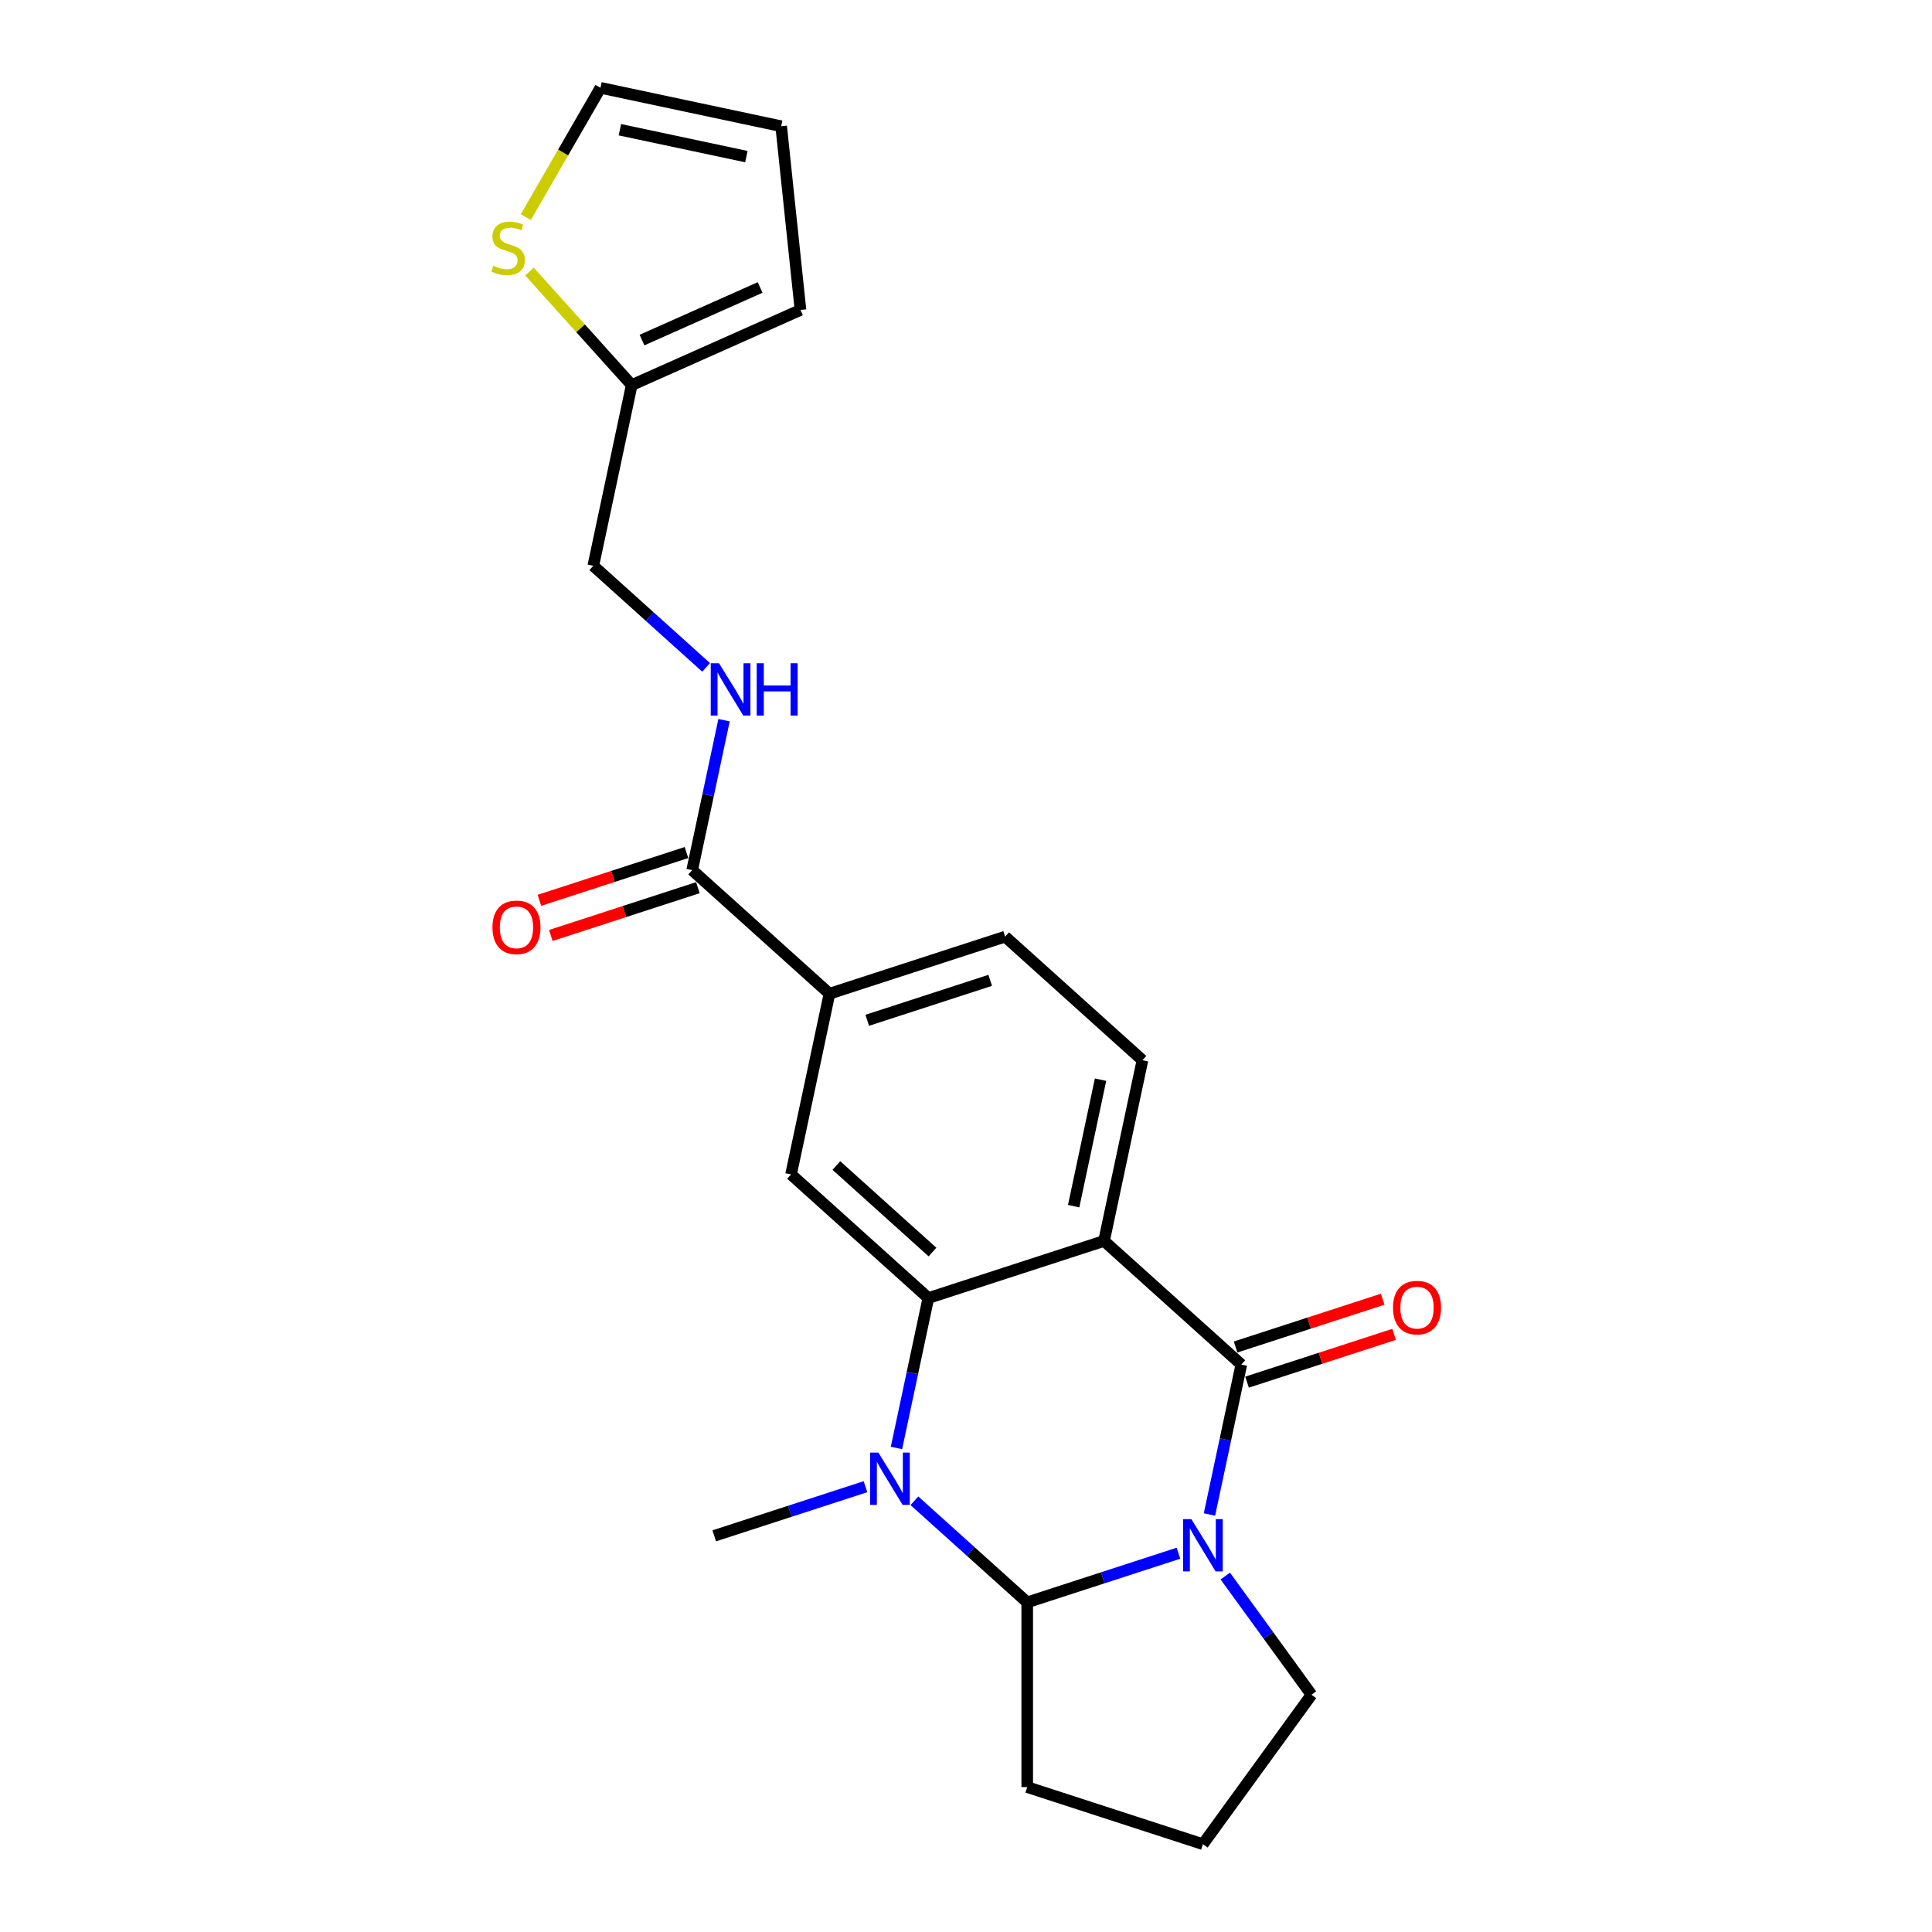 <?xml version='1.0' encoding='iso-8859-1'?>
<svg version='1.1' baseProfile='full'
              xmlns='http://www.w3.org/2000/svg'
                      xmlns:rdkit='http://www.rdkit.org/xml'
                      xmlns:xlink='http://www.w3.org/1999/xlink'
                  xml:space='preserve'
width='1000px' height='1000px' viewBox='0 0 1000 1000'>
<!-- END OF HEADER -->
<rect style='opacity:1.0;fill:#FFFFFF;stroke:none' width='1000' height='1000' x='0' y='0'> </rect>
<path class='bond-0' d='M 626.014,783.898 L 634.261,745.098' style='fill:none;fill-rule:evenodd;stroke:#0000FF;stroke-width:6px;stroke-linecap:butt;stroke-linejoin:miter;stroke-opacity:1' />
<path class='bond-0' d='M 634.261,745.098 L 642.508,706.298' style='fill:none;fill-rule:evenodd;stroke:#000000;stroke-width:6px;stroke-linecap:butt;stroke-linejoin:miter;stroke-opacity:1' />
<path class='bond-4' d='M 609.967,803.942 L 570.827,816.659' style='fill:none;fill-rule:evenodd;stroke:#0000FF;stroke-width:6px;stroke-linecap:butt;stroke-linejoin:miter;stroke-opacity:1' />
<path class='bond-4' d='M 570.827,816.659 L 531.687,829.377' style='fill:none;fill-rule:evenodd;stroke:#000000;stroke-width:6px;stroke-linecap:butt;stroke-linejoin:miter;stroke-opacity:1' />
<path class='bond-18' d='M 634.202,815.759 L 656.517,846.473' style='fill:none;fill-rule:evenodd;stroke:#0000FF;stroke-width:6px;stroke-linecap:butt;stroke-linejoin:miter;stroke-opacity:1' />
<path class='bond-18' d='M 656.517,846.473 L 678.832,877.187' style='fill:none;fill-rule:evenodd;stroke:#000000;stroke-width:6px;stroke-linecap:butt;stroke-linejoin:miter;stroke-opacity:1' />
<path class='bond-1' d='M 642.508,706.298 L 571.448,642.315' style='fill:none;fill-rule:evenodd;stroke:#000000;stroke-width:6px;stroke-linecap:butt;stroke-linejoin:miter;stroke-opacity:1' />
<path class='bond-12' d='M 645.463,715.392 L 683.522,703.026' style='fill:none;fill-rule:evenodd;stroke:#000000;stroke-width:6px;stroke-linecap:butt;stroke-linejoin:miter;stroke-opacity:1' />
<path class='bond-12' d='M 683.522,703.026 L 721.582,690.659' style='fill:none;fill-rule:evenodd;stroke:#FF0000;stroke-width:6px;stroke-linecap:butt;stroke-linejoin:miter;stroke-opacity:1' />
<path class='bond-12' d='M 639.553,697.204 L 677.613,684.837' style='fill:none;fill-rule:evenodd;stroke:#000000;stroke-width:6px;stroke-linecap:butt;stroke-linejoin:miter;stroke-opacity:1' />
<path class='bond-12' d='M 677.613,684.837 L 715.672,672.471' style='fill:none;fill-rule:evenodd;stroke:#FF0000;stroke-width:6px;stroke-linecap:butt;stroke-linejoin:miter;stroke-opacity:1' />
<path class='bond-8' d='M 571.448,642.315 L 591.329,548.785' style='fill:none;fill-rule:evenodd;stroke:#000000;stroke-width:6px;stroke-linecap:butt;stroke-linejoin:miter;stroke-opacity:1' />
<path class='bond-8' d='M 555.724,624.31 L 569.641,558.838' style='fill:none;fill-rule:evenodd;stroke:#000000;stroke-width:6px;stroke-linecap:butt;stroke-linejoin:miter;stroke-opacity:1' />
<path class='bond-24' d='M 571.448,642.315 L 480.508,671.864' style='fill:none;fill-rule:evenodd;stroke:#000000;stroke-width:6px;stroke-linecap:butt;stroke-linejoin:miter;stroke-opacity:1' />
<path class='bond-2' d='M 480.508,671.864 L 472.261,710.664' style='fill:none;fill-rule:evenodd;stroke:#000000;stroke-width:6px;stroke-linecap:butt;stroke-linejoin:miter;stroke-opacity:1' />
<path class='bond-2' d='M 472.261,710.664 L 464.013,749.464' style='fill:none;fill-rule:evenodd;stroke:#0000FF;stroke-width:6px;stroke-linecap:butt;stroke-linejoin:miter;stroke-opacity:1' />
<path class='bond-5' d='M 480.508,671.864 L 409.448,607.881' style='fill:none;fill-rule:evenodd;stroke:#000000;stroke-width:6px;stroke-linecap:butt;stroke-linejoin:miter;stroke-opacity:1' />
<path class='bond-5' d='M 482.646,648.054 L 432.904,603.267' style='fill:none;fill-rule:evenodd;stroke:#000000;stroke-width:6px;stroke-linecap:butt;stroke-linejoin:miter;stroke-opacity:1' />
<path class='bond-3' d='M 473.288,776.794 L 502.487,803.085' style='fill:none;fill-rule:evenodd;stroke:#0000FF;stroke-width:6px;stroke-linecap:butt;stroke-linejoin:miter;stroke-opacity:1' />
<path class='bond-3' d='M 502.487,803.085 L 531.687,829.377' style='fill:none;fill-rule:evenodd;stroke:#000000;stroke-width:6px;stroke-linecap:butt;stroke-linejoin:miter;stroke-opacity:1' />
<path class='bond-20' d='M 447.967,769.508 L 408.827,782.225' style='fill:none;fill-rule:evenodd;stroke:#0000FF;stroke-width:6px;stroke-linecap:butt;stroke-linejoin:miter;stroke-opacity:1' />
<path class='bond-20' d='M 408.827,782.225 L 369.687,794.943' style='fill:none;fill-rule:evenodd;stroke:#000000;stroke-width:6px;stroke-linecap:butt;stroke-linejoin:miter;stroke-opacity:1' />
<path class='bond-21' d='M 531.687,829.377 L 531.687,924.997' style='fill:none;fill-rule:evenodd;stroke:#000000;stroke-width:6px;stroke-linecap:butt;stroke-linejoin:miter;stroke-opacity:1' />
<path class='bond-7' d='M 409.448,607.881 L 429.329,514.35' style='fill:none;fill-rule:evenodd;stroke:#000000;stroke-width:6px;stroke-linecap:butt;stroke-linejoin:miter;stroke-opacity:1' />
<path class='bond-6' d='M 358.269,450.368 L 429.329,514.35' style='fill:none;fill-rule:evenodd;stroke:#000000;stroke-width:6px;stroke-linecap:butt;stroke-linejoin:miter;stroke-opacity:1' />
<path class='bond-9' d='M 358.269,450.368 L 366.516,411.568' style='fill:none;fill-rule:evenodd;stroke:#000000;stroke-width:6px;stroke-linecap:butt;stroke-linejoin:miter;stroke-opacity:1' />
<path class='bond-9' d='M 366.516,411.568 L 374.764,372.767' style='fill:none;fill-rule:evenodd;stroke:#0000FF;stroke-width:6px;stroke-linecap:butt;stroke-linejoin:miter;stroke-opacity:1' />
<path class='bond-15' d='M 355.314,441.274 L 317.255,453.64' style='fill:none;fill-rule:evenodd;stroke:#000000;stroke-width:6px;stroke-linecap:butt;stroke-linejoin:miter;stroke-opacity:1' />
<path class='bond-15' d='M 317.255,453.64 L 279.195,466.006' style='fill:none;fill-rule:evenodd;stroke:#FF0000;stroke-width:6px;stroke-linecap:butt;stroke-linejoin:miter;stroke-opacity:1' />
<path class='bond-15' d='M 361.224,459.462 L 323.164,471.828' style='fill:none;fill-rule:evenodd;stroke:#000000;stroke-width:6px;stroke-linecap:butt;stroke-linejoin:miter;stroke-opacity:1' />
<path class='bond-15' d='M 323.164,471.828 L 285.105,484.195' style='fill:none;fill-rule:evenodd;stroke:#FF0000;stroke-width:6px;stroke-linecap:butt;stroke-linejoin:miter;stroke-opacity:1' />
<path class='bond-25' d='M 429.329,514.35 L 520.269,484.802' style='fill:none;fill-rule:evenodd;stroke:#000000;stroke-width:6px;stroke-linecap:butt;stroke-linejoin:miter;stroke-opacity:1' />
<path class='bond-25' d='M 448.88,528.106 L 512.538,507.422' style='fill:none;fill-rule:evenodd;stroke:#000000;stroke-width:6px;stroke-linecap:butt;stroke-linejoin:miter;stroke-opacity:1' />
<path class='bond-13' d='M 591.329,548.785 L 520.269,484.802' style='fill:none;fill-rule:evenodd;stroke:#000000;stroke-width:6px;stroke-linecap:butt;stroke-linejoin:miter;stroke-opacity:1' />
<path class='bond-19' d='M 365.49,345.438 L 336.29,319.146' style='fill:none;fill-rule:evenodd;stroke:#0000FF;stroke-width:6px;stroke-linecap:butt;stroke-linejoin:miter;stroke-opacity:1' />
<path class='bond-19' d='M 336.29,319.146 L 307.09,292.855' style='fill:none;fill-rule:evenodd;stroke:#000000;stroke-width:6px;stroke-linecap:butt;stroke-linejoin:miter;stroke-opacity:1' />
<path class='bond-10' d='M 274.061,140.562 L 300.516,169.943' style='fill:none;fill-rule:evenodd;stroke:#CCCC00;stroke-width:6px;stroke-linecap:butt;stroke-linejoin:miter;stroke-opacity:1' />
<path class='bond-10' d='M 300.516,169.943 L 326.971,199.324' style='fill:none;fill-rule:evenodd;stroke:#000000;stroke-width:6px;stroke-linecap:butt;stroke-linejoin:miter;stroke-opacity:1' />
<path class='bond-14' d='M 272.163,112.372 L 291.481,78.913' style='fill:none;fill-rule:evenodd;stroke:#CCCC00;stroke-width:6px;stroke-linecap:butt;stroke-linejoin:miter;stroke-opacity:1' />
<path class='bond-14' d='M 291.481,78.913 L 310.798,45.455' style='fill:none;fill-rule:evenodd;stroke:#000000;stroke-width:6px;stroke-linecap:butt;stroke-linejoin:miter;stroke-opacity:1' />
<path class='bond-11' d='M 326.971,199.324 L 307.09,292.855' style='fill:none;fill-rule:evenodd;stroke:#000000;stroke-width:6px;stroke-linecap:butt;stroke-linejoin:miter;stroke-opacity:1' />
<path class='bond-16' d='M 326.971,199.324 L 414.324,160.432' style='fill:none;fill-rule:evenodd;stroke:#000000;stroke-width:6px;stroke-linecap:butt;stroke-linejoin:miter;stroke-opacity:1' />
<path class='bond-16' d='M 332.295,176.019 L 393.443,148.795' style='fill:none;fill-rule:evenodd;stroke:#000000;stroke-width:6px;stroke-linecap:butt;stroke-linejoin:miter;stroke-opacity:1' />
<path class='bond-26' d='M 310.798,45.455 L 404.329,65.335' style='fill:none;fill-rule:evenodd;stroke:#000000;stroke-width:6px;stroke-linecap:butt;stroke-linejoin:miter;stroke-opacity:1' />
<path class='bond-26' d='M 320.852,67.143 L 386.323,81.059' style='fill:none;fill-rule:evenodd;stroke:#000000;stroke-width:6px;stroke-linecap:butt;stroke-linejoin:miter;stroke-opacity:1' />
<path class='bond-17' d='M 414.324,160.432 L 404.329,65.335' style='fill:none;fill-rule:evenodd;stroke:#000000;stroke-width:6px;stroke-linecap:butt;stroke-linejoin:miter;stroke-opacity:1' />
<path class='bond-22' d='M 678.832,877.187 L 622.627,954.545' style='fill:none;fill-rule:evenodd;stroke:#000000;stroke-width:6px;stroke-linecap:butt;stroke-linejoin:miter;stroke-opacity:1' />
<path class='bond-23' d='M 531.687,924.997 L 622.627,954.545' style='fill:none;fill-rule:evenodd;stroke:#000000;stroke-width:6px;stroke-linecap:butt;stroke-linejoin:miter;stroke-opacity:1' />
<path  class='atom-0' d='M 616.642 786.289
L 625.515 800.632
Q 626.395 802.047, 627.81 804.61
Q 629.225 807.172, 629.302 807.325
L 629.302 786.289
L 632.897 786.289
L 632.897 813.368
L 629.187 813.368
L 619.663 797.687
Q 618.554 795.851, 617.368 793.747
Q 616.221 791.643, 615.877 790.993
L 615.877 813.368
L 612.358 813.368
L 612.358 786.289
L 616.642 786.289
' fill='#0000FF'/>
<path  class='atom-4' d='M 454.642 751.855
L 463.515 766.198
Q 464.395 767.613, 465.81 770.175
Q 467.225 772.738, 467.302 772.891
L 467.302 751.855
L 470.897 751.855
L 470.897 778.934
L 467.187 778.934
L 457.663 763.252
Q 456.554 761.417, 455.368 759.313
Q 454.221 757.209, 453.877 756.559
L 453.877 778.934
L 450.358 778.934
L 450.358 751.855
L 454.642 751.855
' fill='#0000FF'/>
<path  class='atom-10' d='M 372.164 343.297
L 381.037 357.64
Q 381.917 359.056, 383.332 361.618
Q 384.747 364.181, 384.824 364.334
L 384.824 343.297
L 388.419 343.297
L 388.419 370.377
L 384.709 370.377
L 375.185 354.695
Q 374.076 352.859, 372.891 350.756
Q 371.743 348.652, 371.399 348.002
L 371.399 370.377
L 367.88 370.377
L 367.88 343.297
L 372.164 343.297
' fill='#0000FF'/>
<path  class='atom-10' d='M 391.67 343.297
L 395.342 343.297
L 395.342 354.81
L 409.188 354.81
L 409.188 343.297
L 412.86 343.297
L 412.86 370.377
L 409.188 370.377
L 409.188 357.87
L 395.342 357.87
L 395.342 370.377
L 391.67 370.377
L 391.67 343.297
' fill='#0000FF'/>
<path  class='atom-11' d='M 255.338 137.558
Q 255.644 137.673, 256.907 138.209
Q 258.169 138.744, 259.546 139.088
Q 260.961 139.394, 262.338 139.394
Q 264.9 139.394, 266.392 138.17
Q 267.884 136.908, 267.884 134.728
Q 267.884 133.236, 267.119 132.318
Q 266.392 131.401, 265.245 130.903
Q 264.097 130.406, 262.185 129.832
Q 259.775 129.106, 258.322 128.417
Q 256.907 127.729, 255.874 126.275
Q 254.879 124.822, 254.879 122.374
Q 254.879 118.97, 257.174 116.866
Q 259.507 114.763, 264.097 114.763
Q 267.234 114.763, 270.791 116.254
L 269.911 119.199
Q 266.66 117.861, 264.212 117.861
Q 261.573 117.861, 260.119 118.97
Q 258.666 120.041, 258.704 121.915
Q 258.704 123.368, 259.431 124.248
Q 260.196 125.128, 261.267 125.625
Q 262.376 126.122, 264.212 126.696
Q 266.66 127.461, 268.113 128.226
Q 269.567 128.991, 270.599 130.559
Q 271.67 132.089, 271.67 134.728
Q 271.67 138.476, 269.146 140.504
Q 266.66 142.492, 262.491 142.492
Q 260.081 142.492, 258.245 141.957
Q 256.448 141.46, 254.306 140.58
L 255.338 137.558
' fill='#CCCC00'/>
<path  class='atom-13' d='M 721.018 676.826
Q 721.018 670.324, 724.231 666.69
Q 727.443 663.057, 733.448 663.057
Q 739.453 663.057, 742.666 666.69
Q 745.879 670.324, 745.879 676.826
Q 745.879 683.405, 742.628 687.153
Q 739.377 690.863, 733.448 690.863
Q 727.482 690.863, 724.231 687.153
Q 721.018 683.443, 721.018 676.826
M 733.448 687.803
Q 737.579 687.803, 739.798 685.049
Q 742.054 682.257, 742.054 676.826
Q 742.054 671.509, 739.798 668.832
Q 737.579 666.117, 733.448 666.117
Q 729.318 666.117, 727.061 668.794
Q 724.843 671.471, 724.843 676.826
Q 724.843 682.295, 727.061 685.049
Q 729.318 687.803, 733.448 687.803
' fill='#FF0000'/>
<path  class='atom-16' d='M 254.898 479.993
Q 254.898 473.491, 258.111 469.857
Q 261.324 466.223, 267.329 466.223
Q 273.334 466.223, 276.547 469.857
Q 279.759 473.491, 279.759 479.993
Q 279.759 486.571, 276.508 490.32
Q 273.257 494.03, 267.329 494.03
Q 261.362 494.03, 258.111 490.32
Q 254.898 486.61, 254.898 479.993
M 267.329 490.97
Q 271.46 490.97, 273.678 488.216
Q 275.935 485.424, 275.935 479.993
Q 275.935 474.676, 273.678 471.999
Q 271.46 469.283, 267.329 469.283
Q 263.198 469.283, 260.941 471.961
Q 258.723 474.638, 258.723 479.993
Q 258.723 485.462, 260.941 488.216
Q 263.198 490.97, 267.329 490.97
' fill='#FF0000'/>
</svg>
